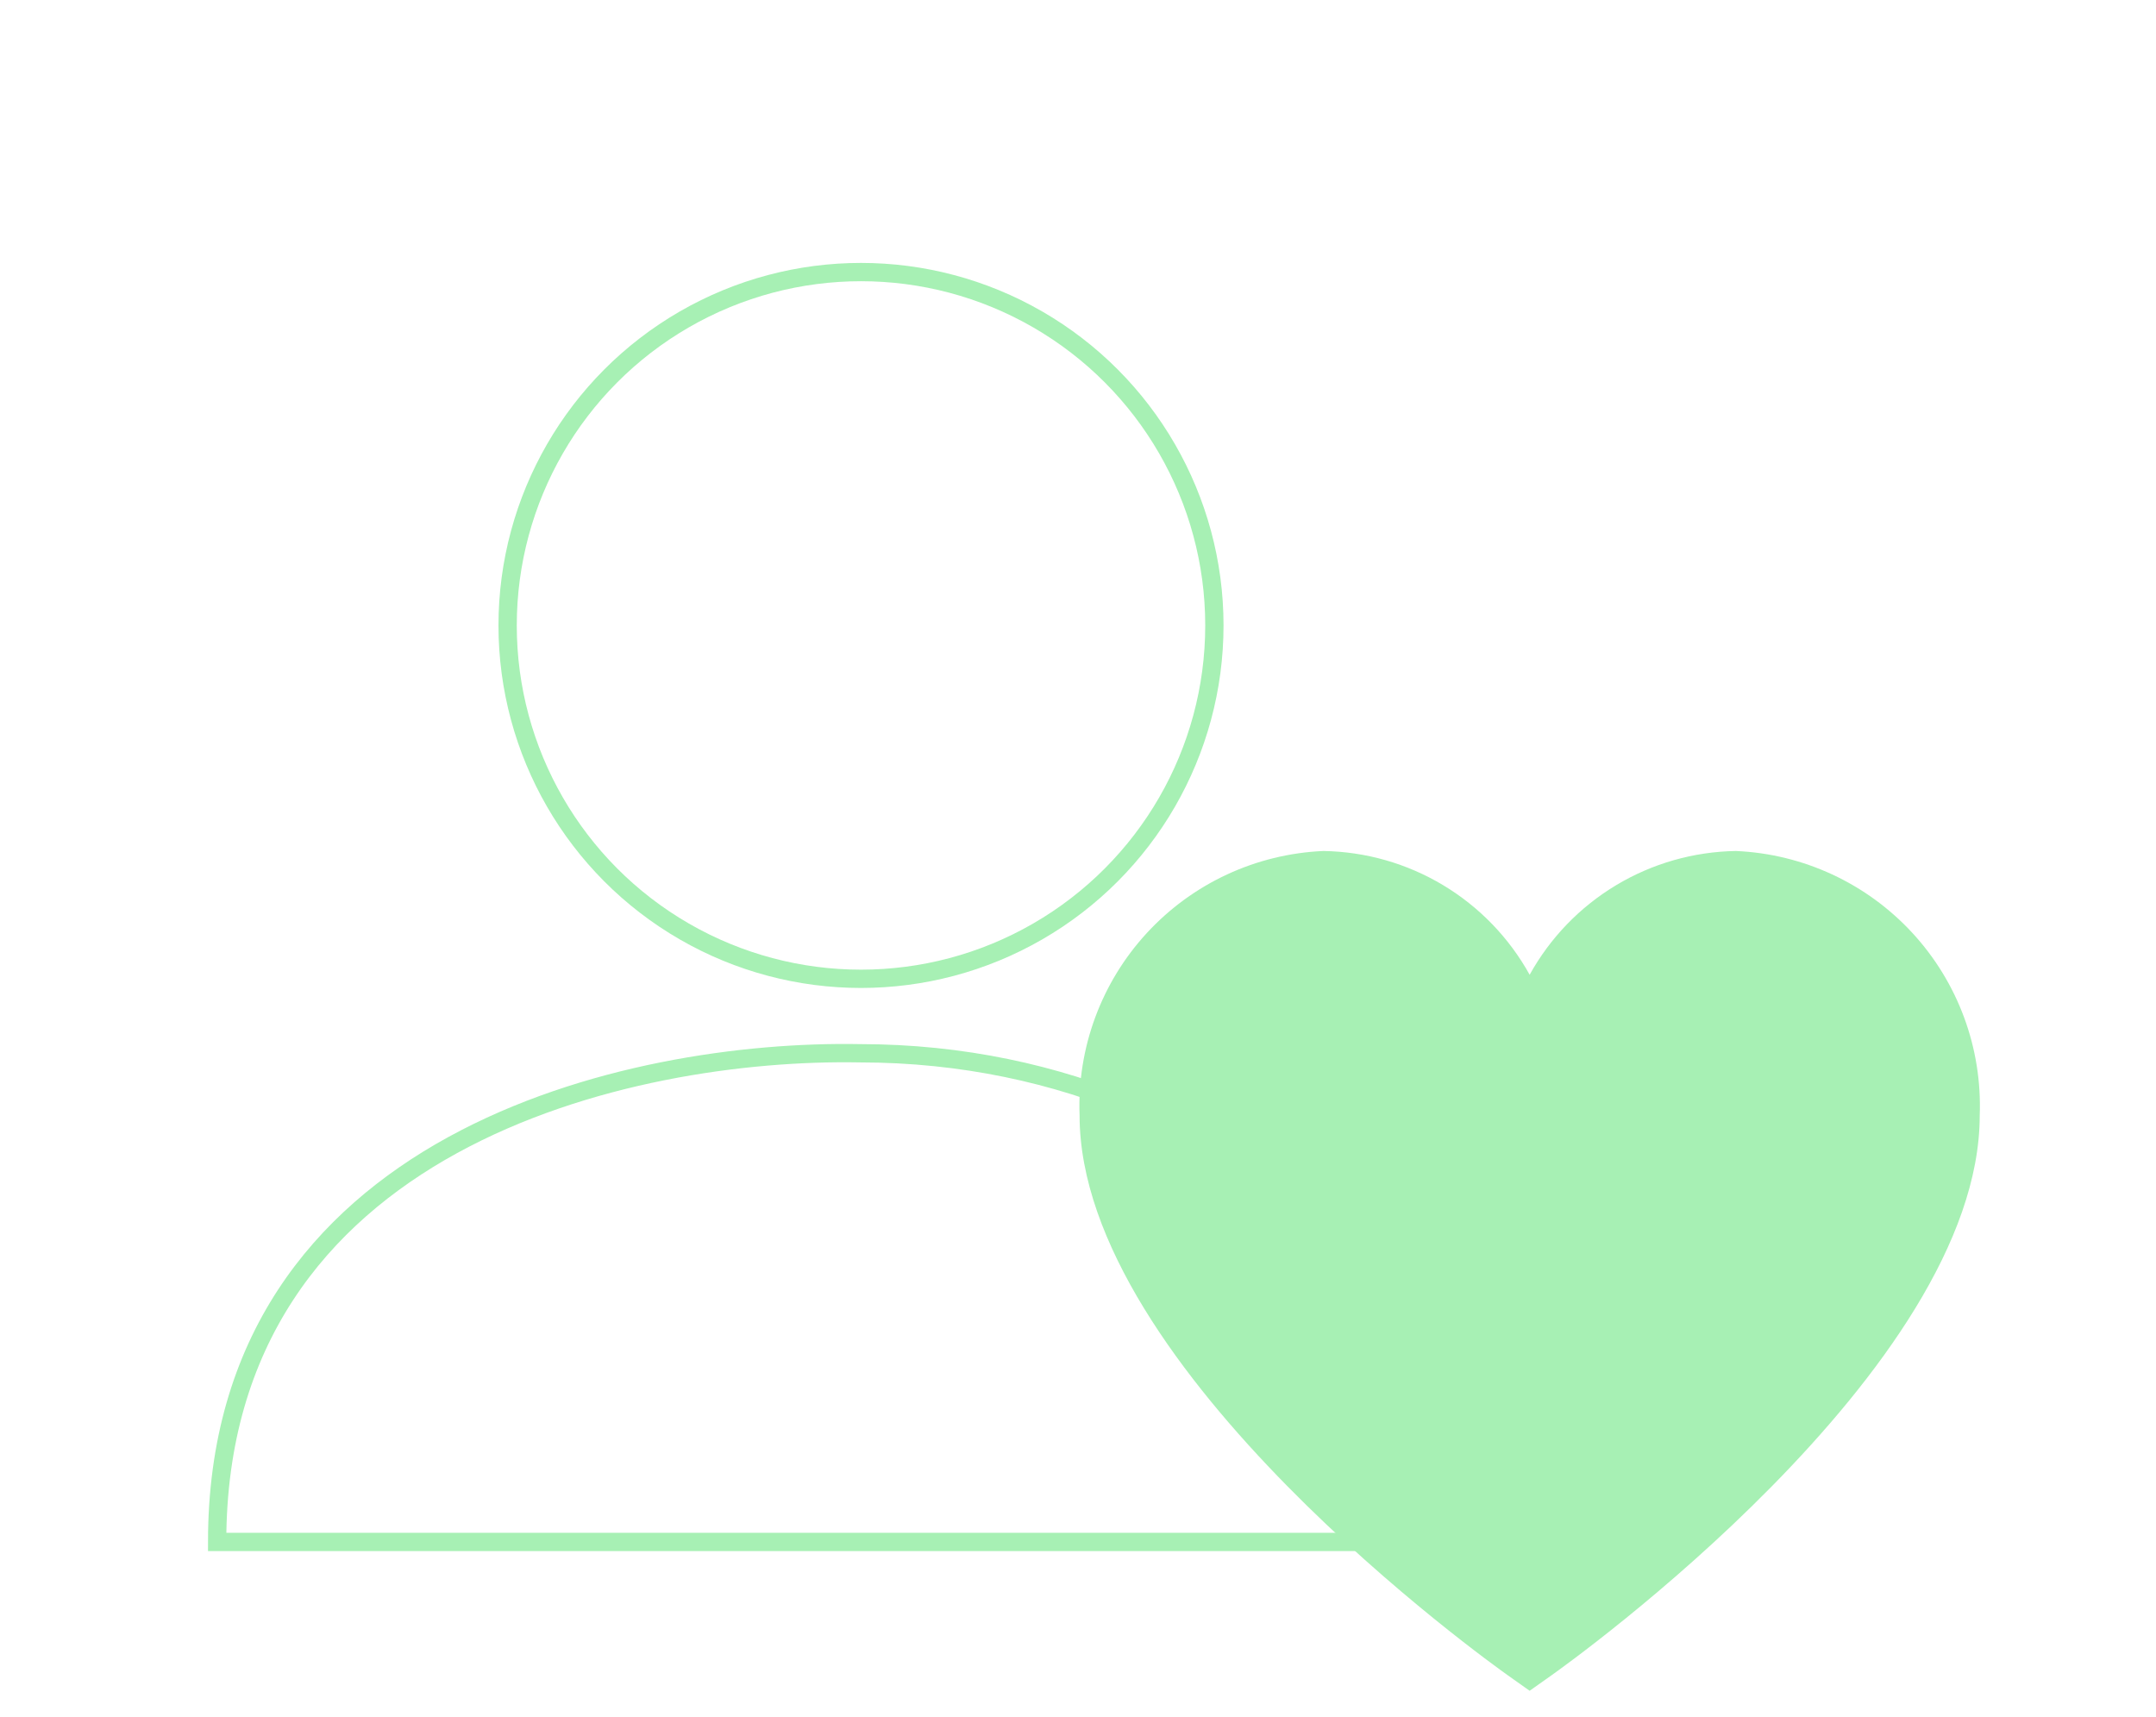 <?xml version="1.0" encoding="UTF-8"?> <svg xmlns="http://www.w3.org/2000/svg" width="697" height="555" viewBox="0 0 697 555" fill="none"><path d="M489.827 498.5H70.2C70.2 368.36 204.037 339.153 277.857 340.508C411.546 340.508 489.827 449.328 489.827 498.5Z" stroke="#A7F0B4" stroke-width="5.915"></path><circle cx="278.349" cy="202.2" r="114.242" stroke="#A7F0B4" stroke-width="5.915"></circle><g clip-path="url(#clip0_2325_483)"><path d="M561.199 275.119C547.546 275.331 534.19 279.142 522.481 286.168C510.772 293.193 501.124 303.184 494.512 315.131C487.899 303.184 478.251 293.193 466.542 286.168C454.833 279.142 441.478 275.331 427.824 275.119C406.059 276.064 385.553 285.586 370.786 301.602C356.018 317.619 348.19 338.83 349.012 360.6C349.012 442.747 481.853 537.625 487.504 541.65L494.512 546.61L501.52 541.65C507.17 537.649 640.012 442.747 640.012 360.6C640.833 338.83 633.005 317.619 618.238 301.602C603.471 285.586 582.964 276.064 561.199 275.119Z" fill="#A7F0B4"></path></g><defs><clipPath id="clip0_2325_483"><rect width="291" height="291" fill="white" transform="translate(349 264)"></rect></clipPath></defs></svg> 
